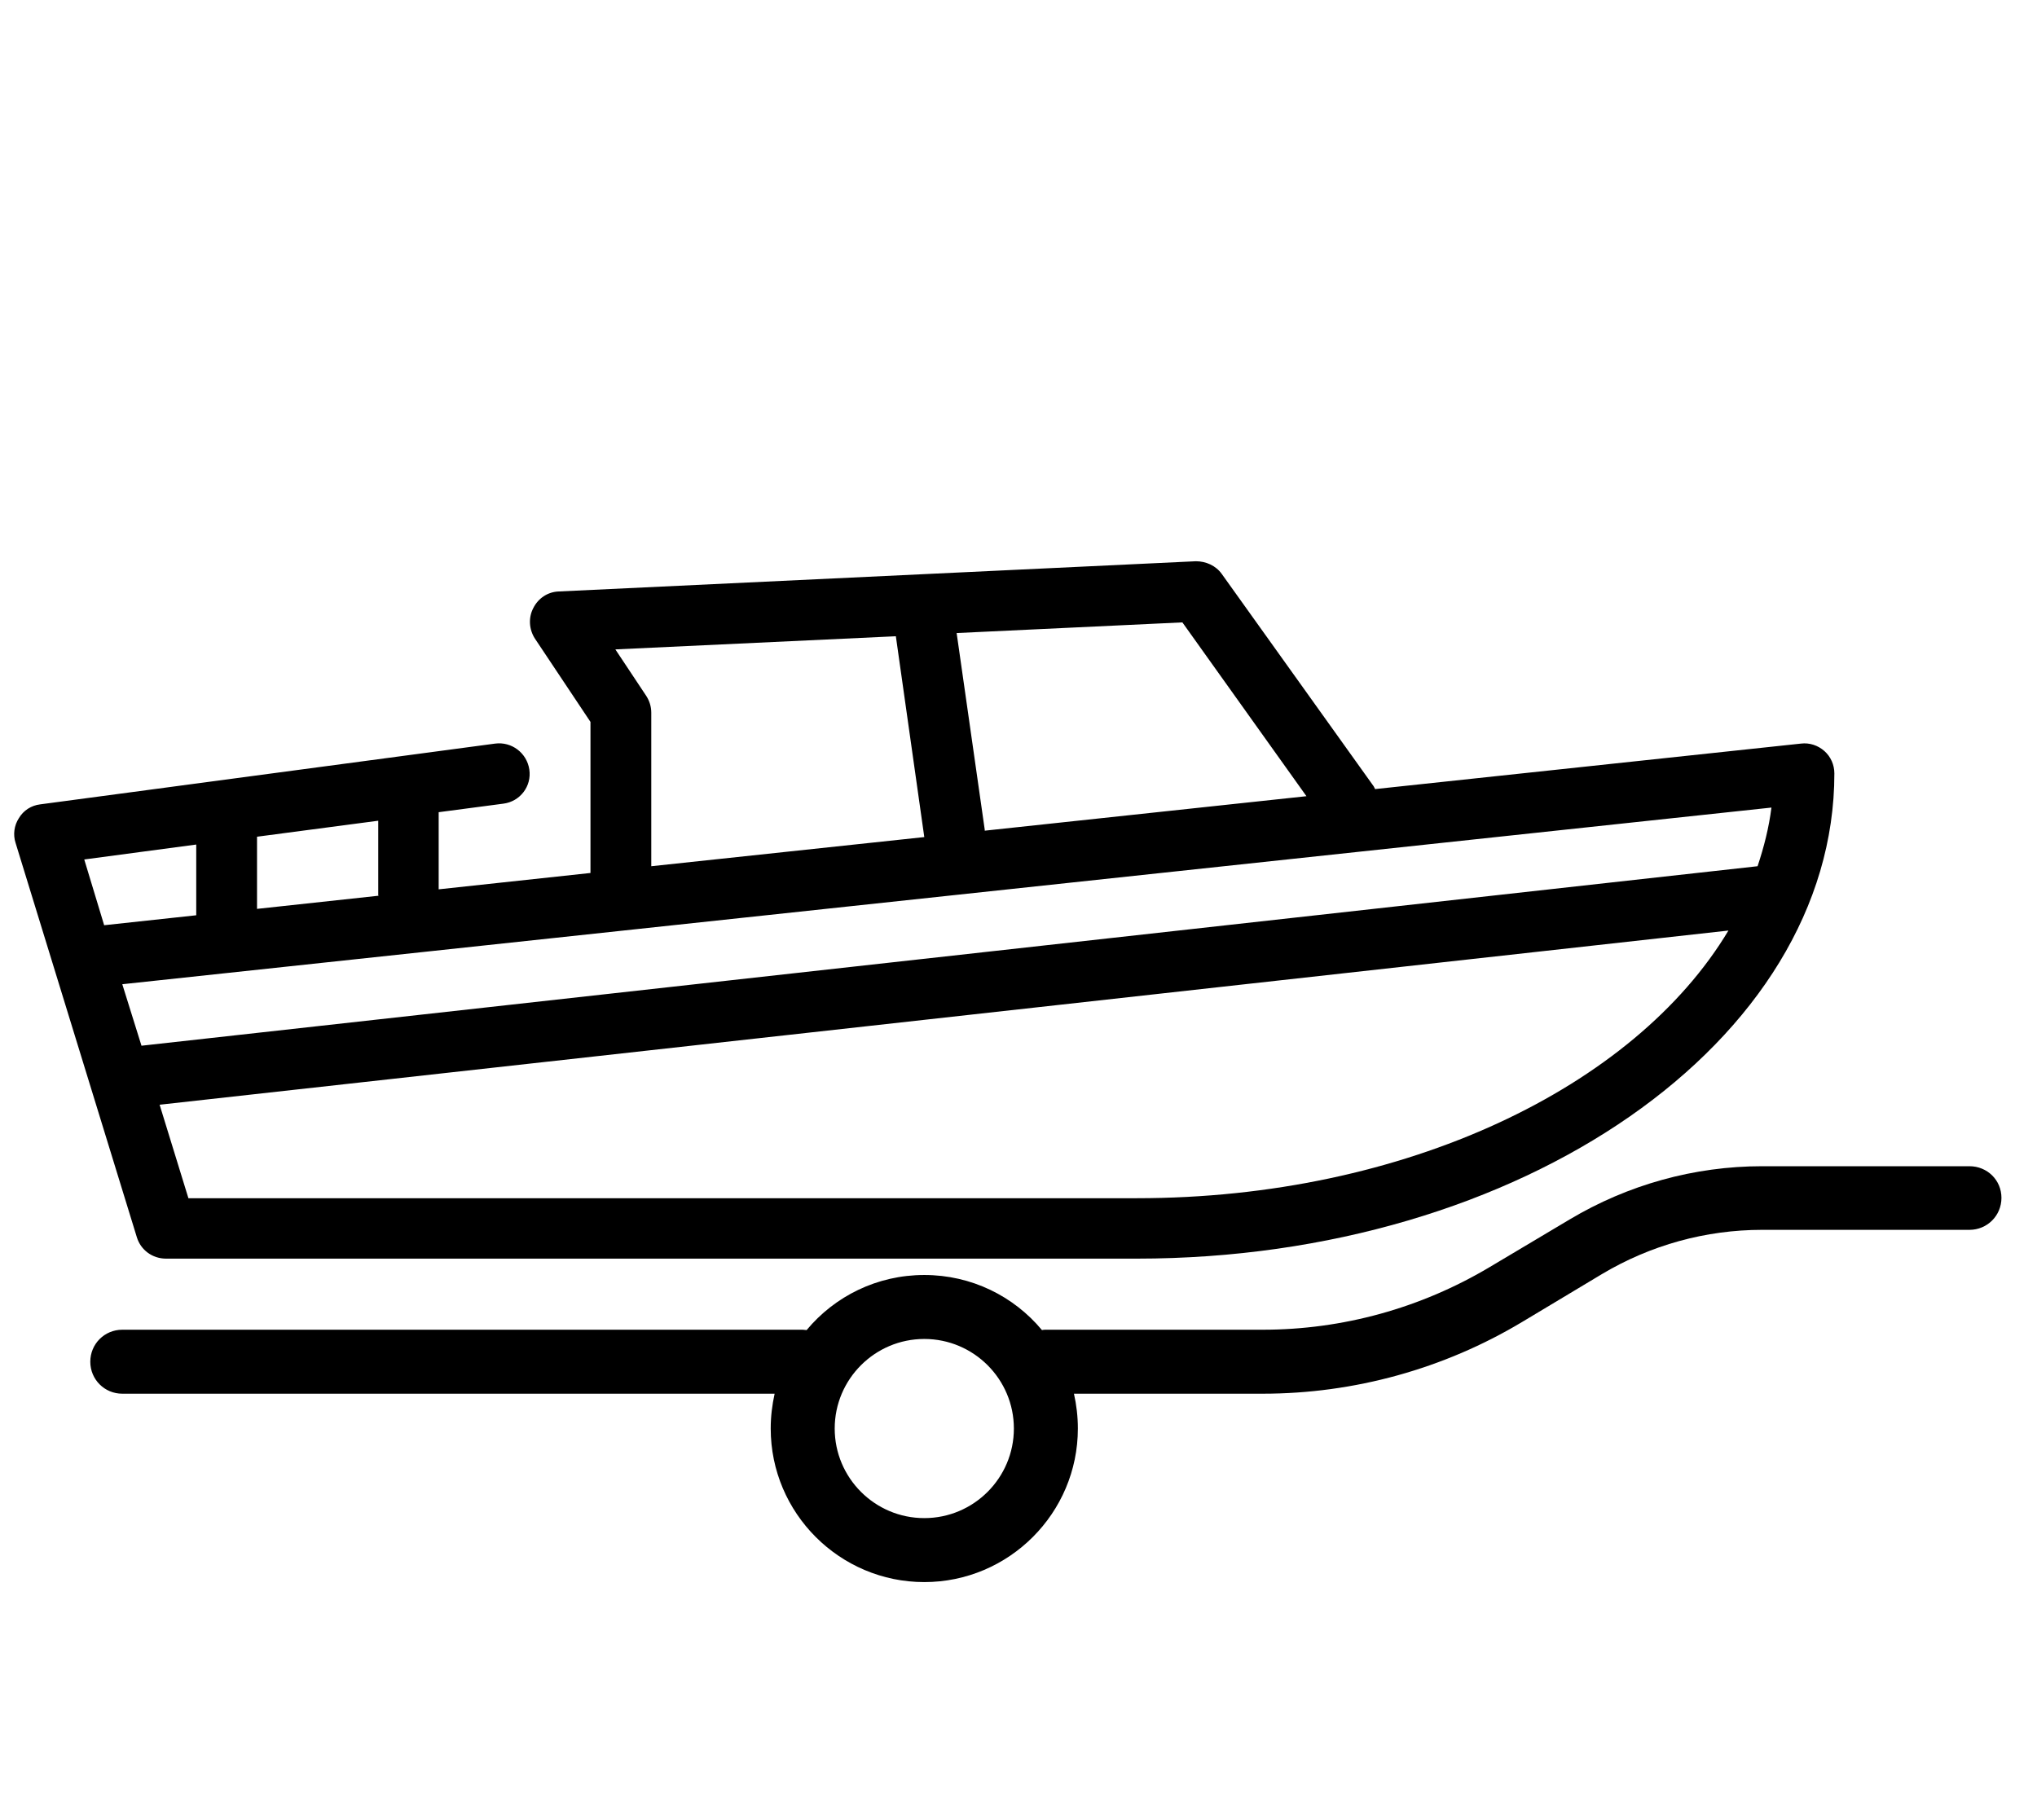 <?xml version="1.0" encoding="utf-8"?>
<!-- Generator: Adobe Illustrator 26.1.0, SVG Export Plug-In . SVG Version: 6.00 Build 0)  -->
<svg version="1.1" id="Layer_1" xmlns="http://www.w3.org/2000/svg" xmlns:xlink="http://www.w3.org/1999/xlink" x="0px" y="0px"
	 viewBox="0 0 573 512" style="enable-background:new 0 0 573 512;" xml:space="preserve">
<g>
	<g>
		<path d="M4.4,237.2l34.1,110.9c1.1,3.6,4.4,6,8.2,6h273.1C428,354.1,516,292.9,516,217.6c0-2.4-1-4.7-2.8-6.3
			c-1.8-1.6-4.2-2.4-6.6-2.1l-119.8,12.8c-0.1-0.2-0.2-0.5-0.4-0.8l-42.7-59.7c-1.7-2.4-4.5-3.6-7.3-3.6l-179.2,8.5
			c-3.1,0.1-5.8,1.9-7.2,4.7c-1.4,2.7-1.2,6,0.5,8.6l15.6,23.4v42.5l-42.7,4.6v-21.7l18.2-2.4c4.7-0.6,8-4.9,7.3-9.6s-5-7.9-9.6-7.3
			l-128,17.1c-2.5,0.3-4.7,1.7-6,3.9C4,232.2,3.6,234.8,4.4,237.2z M106.5,252l-34.2,3.7v-20.3l34.1-4.5v21
			C106.4,251.8,106.4,251.9,106.5,252z M260,235.5l-76.8,8.2v-43.2c0-1.7-0.5-3.3-1.4-4.7l-8.7-13.1L252,179L260,235.5z M367.5,224
			l-90.5,9.7c0-0.1,0-0.2,0-0.3l-7.9-55.3l63.5-3L367.5,224z M44.9,310.8l441.3-49c-26.4,44.1-91,75.3-166.4,75.3H53L44.9,310.8z
			 M34.4,276.9l463.9-49.7c-0.7,5.6-2.1,11.1-3.9,16.5L39.8,294.2L34.4,276.9z M23.7,241.8l31.5-4.2v19.9l-25.9,2.8L23.7,241.8z"/>
	</g>
</g>
<path d="M554,328.1h-58.3c-19.1,0-37.8,5.2-54.2,15L419,356.5c-19.3,11.5-41.3,17.6-63.8,17.6h-61c-0.4,0-0.7,0-1.1,0.1
	c-7.9-9.5-19.8-15.5-33.1-15.5c-13.3,0-25.2,6-33.1,15.5c-0.4,0-0.7-0.1-1.1-0.1H34.4c-5,0-9,4-9,9s4,9,9,9h183.5
	c-0.7,3.2-1.1,6.4-1.1,9.8c0,23.8,19.4,43.2,43.2,43.2c23.8,0,43.2-19.4,43.2-43.2c0-3.4-0.4-6.7-1.1-9.8h53.1c25.7,0,51-7,73-20.2
	l22.5-13.5c13.6-8.1,29.1-12.4,45-12.4H554c5,0,9-4,9-9S559,328.1,554,328.1z M260,427.1c-13.9,0-25.2-11.3-25.2-25.2
	s11.3-25.2,25.2-25.2s25.2,11.3,25.2,25.2S273.9,427.1,260,427.1z"/>
</svg>
